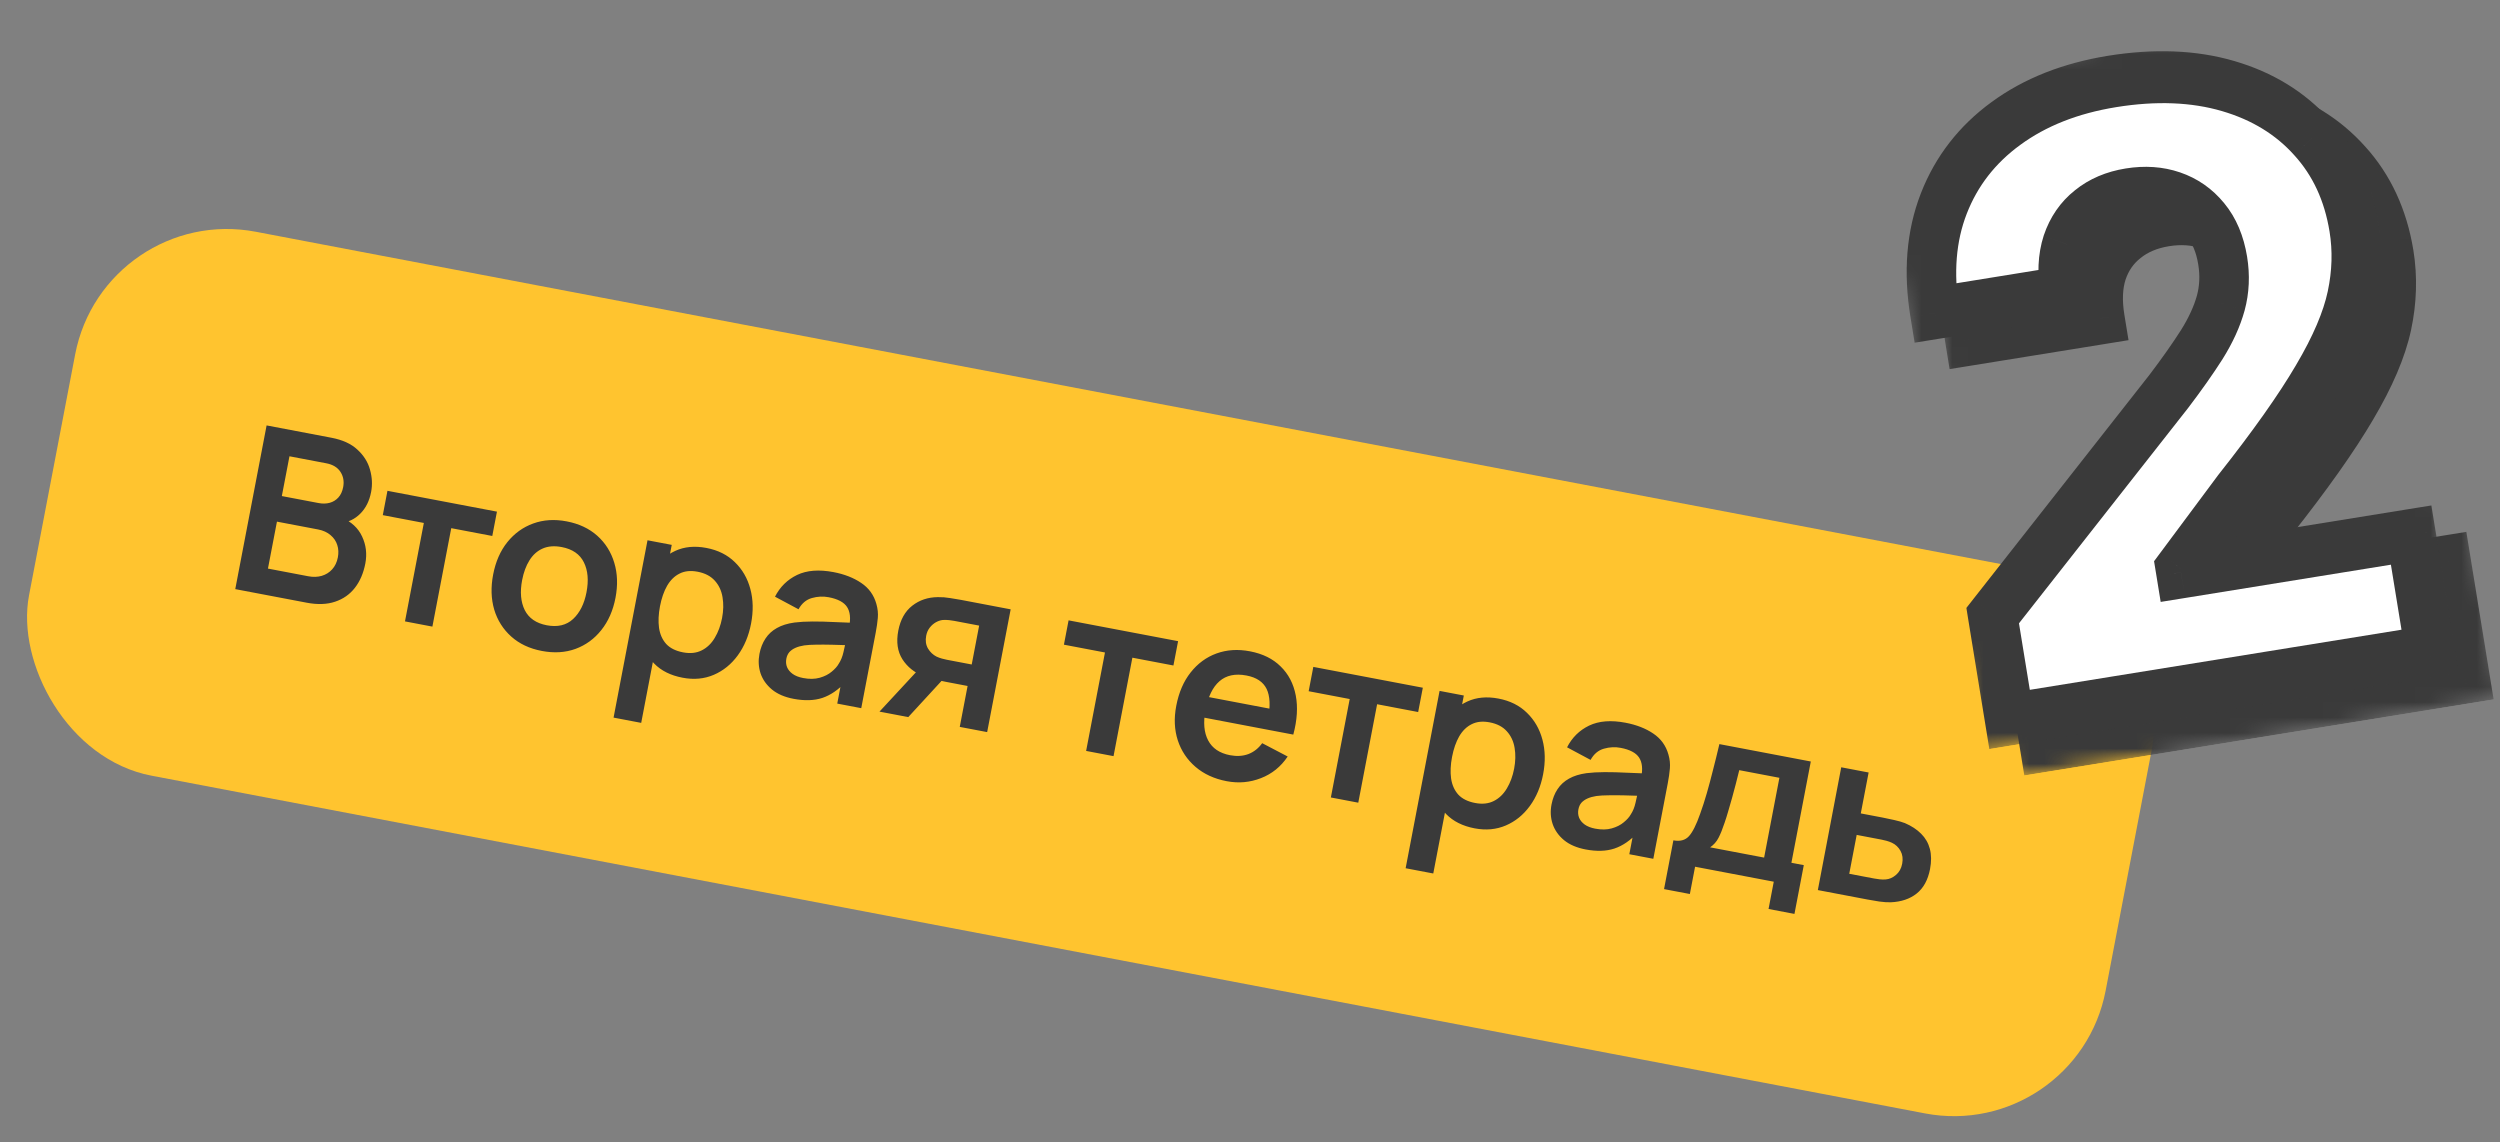 <?xml version="1.0" encoding="UTF-8"?> <svg xmlns="http://www.w3.org/2000/svg" width="162" height="74" viewBox="0 0 162 74" fill="none"><rect x="0" y="0" width="162" height="74" fill="#808080" stroke="none"/><rect width="137.029" height="35.894" rx="10" transform="matrix(0.982 0.187 -0.188 0.982 6.75 13.147)" fill="#FFC42F"></rect><path d="M15.245 38.175L17.276 27.567L21.483 28.367C22.2 28.504 22.76 28.76 23.161 29.137C23.568 29.51 23.84 29.94 23.975 30.429C24.115 30.919 24.14 31.402 24.049 31.879C23.937 32.463 23.702 32.932 23.344 33.287C22.991 33.642 22.562 33.846 22.059 33.897L22.129 33.529C22.768 33.808 23.213 34.221 23.465 34.768C23.722 35.316 23.791 35.896 23.674 36.51C23.553 37.139 23.328 37.666 22.997 38.091C22.666 38.517 22.237 38.817 21.709 38.992C21.187 39.167 20.577 39.189 19.88 39.056L15.245 38.175ZM17.363 36.844L19.979 37.342C20.288 37.401 20.578 37.392 20.847 37.316C21.117 37.235 21.342 37.095 21.523 36.895C21.709 36.691 21.833 36.432 21.893 36.118C21.948 35.833 21.935 35.566 21.855 35.317C21.776 35.068 21.631 34.854 21.421 34.677C21.211 34.495 20.942 34.372 20.613 34.309L17.946 33.802L17.363 36.844ZM18.263 32.145L20.65 32.599C20.906 32.647 21.143 32.642 21.364 32.582C21.584 32.522 21.771 32.407 21.926 32.238C22.08 32.069 22.184 31.845 22.238 31.565C22.308 31.196 22.249 30.867 22.061 30.577C21.872 30.286 21.566 30.101 21.144 30.021L18.757 29.567L18.263 32.145ZM26.243 40.266L27.465 33.887L24.805 33.381L25.107 31.805L32.202 33.154L31.9 34.731L29.241 34.225L28.019 40.604L26.243 40.266ZM35.109 42.181C34.313 42.03 33.652 41.718 33.127 41.247C32.601 40.775 32.234 40.194 32.025 39.503C31.822 38.808 31.799 38.05 31.956 37.23C32.116 36.395 32.423 35.695 32.877 35.13C33.332 34.565 33.89 34.162 34.552 33.922C35.214 33.681 35.936 33.635 36.717 33.784C37.517 33.936 38.18 34.248 38.706 34.719C39.232 35.191 39.599 35.775 39.806 36.471C40.015 37.162 40.041 37.918 39.884 38.738C39.726 39.563 39.419 40.26 38.964 40.83C38.515 41.396 37.958 41.802 37.295 42.047C36.633 42.288 35.904 42.333 35.109 42.181ZM35.428 40.517C36.135 40.651 36.706 40.515 37.14 40.109C37.574 39.703 37.862 39.127 38.005 38.38C38.153 37.609 38.096 36.962 37.835 36.439C37.574 35.911 37.095 35.581 36.398 35.449C35.921 35.358 35.508 35.391 35.157 35.548C34.812 35.702 34.529 35.956 34.308 36.311C34.089 36.661 33.931 37.087 33.835 37.587C33.687 38.358 33.744 39.008 34.004 39.536C34.27 40.06 34.745 40.387 35.428 40.517ZM44.233 43.916C43.457 43.769 42.841 43.461 42.386 42.993C41.931 42.524 41.631 41.948 41.487 41.264C41.344 40.575 41.349 39.836 41.5 39.045C41.653 38.245 41.923 37.553 42.31 36.97C42.696 36.387 43.18 35.962 43.76 35.696C44.346 35.426 45.018 35.362 45.774 35.506C46.526 35.649 47.141 35.957 47.621 36.43C48.106 36.899 48.441 37.479 48.624 38.171C48.808 38.857 48.823 39.603 48.669 40.408C48.517 41.204 48.23 41.89 47.809 42.467C47.388 43.043 46.87 43.464 46.254 43.728C45.638 43.993 44.965 44.056 44.233 43.916ZM39.759 46.501L41.959 35.01L43.529 35.308L42.46 40.892L42.681 40.934L41.55 46.842L39.759 46.501ZM44.265 42.273C44.727 42.361 45.129 42.318 45.473 42.144C45.817 41.971 46.098 41.701 46.315 41.335C46.539 40.965 46.697 40.537 46.79 40.051C46.882 39.57 46.892 39.119 46.82 38.698C46.749 38.272 46.581 37.914 46.316 37.625C46.051 37.33 45.681 37.138 45.204 37.047C44.752 36.961 44.363 37.001 44.036 37.168C43.709 37.33 43.44 37.594 43.227 37.961C43.02 38.324 42.867 38.766 42.767 39.286C42.669 39.802 42.648 40.269 42.705 40.687C42.768 41.106 42.922 41.453 43.17 41.729C43.423 42.001 43.788 42.183 44.265 42.273ZM51.42 45.283C50.845 45.174 50.379 44.973 50.023 44.681C49.667 44.385 49.421 44.035 49.284 43.633C49.153 43.231 49.129 42.812 49.212 42.374C49.285 41.991 49.415 41.66 49.601 41.38C49.788 41.094 50.035 40.867 50.343 40.696C50.651 40.521 51.031 40.402 51.48 40.34C51.819 40.297 52.21 40.275 52.654 40.273C53.102 40.272 53.583 40.284 54.097 40.311C54.617 40.333 55.16 40.355 55.727 40.376L55.024 40.617C55.134 40.068 55.089 39.639 54.888 39.331C54.688 39.023 54.29 38.813 53.696 38.7C53.337 38.632 52.975 38.649 52.609 38.753C52.243 38.856 51.955 39.099 51.744 39.481L50.22 38.665C50.545 38.03 51.022 37.56 51.65 37.257C52.283 36.955 53.069 36.894 54.007 37.072C54.715 37.206 55.314 37.44 55.805 37.773C56.301 38.106 56.629 38.56 56.789 39.136C56.878 39.443 56.909 39.746 56.882 40.046C56.856 40.342 56.81 40.661 56.744 41.005L55.809 45.889L54.254 45.593L54.584 43.869L54.789 44.198C54.32 44.705 53.819 45.047 53.286 45.226C52.759 45.4 52.137 45.419 51.42 45.283ZM52.044 43.936C52.447 44.013 52.804 44.007 53.116 43.919C53.429 43.83 53.688 43.699 53.894 43.525C54.106 43.351 54.258 43.179 54.352 43.008C54.489 42.8 54.59 42.552 54.655 42.264C54.726 41.972 54.779 41.736 54.814 41.554L55.328 41.82C54.777 41.801 54.303 41.788 53.908 41.779C53.513 41.77 53.172 41.769 52.885 41.775C52.6 41.777 52.345 41.792 52.121 41.821C51.9 41.855 51.709 41.908 51.548 41.979C51.387 42.05 51.255 42.142 51.152 42.255C51.054 42.368 50.988 42.511 50.955 42.683C50.918 42.88 50.933 43.063 51.002 43.234C51.072 43.4 51.192 43.545 51.362 43.669C51.537 43.794 51.764 43.883 52.044 43.936ZM62.192 47.103L62.7 44.451L61.278 44.18C61.096 44.146 60.869 44.097 60.596 44.035C60.327 43.974 60.079 43.901 59.851 43.817C59.258 43.588 58.801 43.223 58.479 42.724C58.158 42.221 58.068 41.603 58.208 40.871C58.345 40.154 58.647 39.614 59.114 39.249C59.581 38.885 60.133 38.7 60.77 38.694C61.036 38.689 61.305 38.709 61.576 38.756C61.853 38.798 62.082 38.837 62.264 38.871L65.491 39.485L63.968 47.44L62.192 47.103ZM56.99 46.113L59.474 43.433L61.323 43.784L58.855 46.468L56.99 46.113ZM61.36 42.753L62.967 43.059L63.449 40.539L61.843 40.234C61.749 40.216 61.635 40.2 61.501 40.184C61.366 40.169 61.23 40.166 61.09 40.175C60.939 40.192 60.79 40.242 60.641 40.326C60.493 40.41 60.361 40.525 60.247 40.671C60.132 40.817 60.055 40.993 60.016 41.2C59.957 41.509 59.996 41.784 60.133 42.024C60.276 42.26 60.462 42.435 60.689 42.549C60.801 42.601 60.918 42.644 61.039 42.677C61.165 42.711 61.272 42.736 61.36 42.753ZM70.381 48.66L71.602 42.281L68.942 41.775L69.244 40.199L76.34 41.548L76.038 43.124L73.378 42.618L72.157 48.998L70.381 48.66ZM79.493 50.622C78.688 50.469 78.014 50.16 77.472 49.695C76.929 49.231 76.545 48.657 76.32 47.972C76.1 47.289 76.066 46.545 76.221 45.739C76.387 44.87 76.698 44.148 77.155 43.573C77.612 42.994 78.171 42.583 78.833 42.343C79.496 42.102 80.217 42.056 80.998 42.205C81.823 42.362 82.486 42.689 82.986 43.186C83.493 43.679 83.819 44.304 83.964 45.059C84.11 45.815 84.057 46.662 83.806 47.602L82.045 47.267L82.169 46.619C82.329 45.754 82.298 45.093 82.075 44.639C81.851 44.184 81.418 43.895 80.774 43.773C80.047 43.635 79.463 43.758 79.023 44.142C78.584 44.522 78.282 45.144 78.116 46.008C77.962 46.814 78.019 47.471 78.289 47.98C78.558 48.489 79.031 48.809 79.709 48.938C80.146 49.021 80.54 48.996 80.891 48.865C81.248 48.729 81.548 48.493 81.79 48.158L83.442 49.022C83 49.681 82.422 50.148 81.707 50.425C80.998 50.702 80.26 50.768 79.493 50.622ZM77.462 46.395L77.719 45.055L83.193 46.096L82.936 47.437L77.462 46.395ZM86.24 51.676L87.461 45.297L84.801 44.791L85.103 43.215L92.199 44.564L91.897 46.14L89.237 45.634L88.016 52.014L86.24 51.676ZM95.558 53.677C94.782 53.529 94.167 53.221 93.712 52.753C93.257 52.285 92.957 51.709 92.813 51.025C92.67 50.336 92.674 49.596 92.826 48.806C92.979 48.005 93.249 47.313 93.636 46.73C94.022 46.147 94.506 45.723 95.086 45.456C95.672 45.186 96.344 45.123 97.1 45.267C97.852 45.41 98.467 45.718 98.947 46.191C99.432 46.66 99.767 47.24 99.95 47.931C100.134 48.618 100.149 49.364 99.995 50.169C99.843 50.965 99.556 51.651 99.135 52.227C98.714 52.804 98.196 53.224 97.58 53.489C96.964 53.754 96.29 53.816 95.558 53.677ZM91.085 56.262L93.285 44.77L94.855 45.069L93.786 50.653L94.007 50.695L92.876 56.602L91.085 56.262ZM95.591 52.034C96.052 52.122 96.455 52.079 96.799 51.905C97.143 51.731 97.424 51.461 97.641 51.096C97.865 50.726 98.023 50.298 98.116 49.812C98.208 49.331 98.218 48.879 98.146 48.459C98.075 48.033 97.907 47.675 97.641 47.385C97.377 47.091 97.007 46.898 96.53 46.808C96.078 46.722 95.689 46.762 95.362 46.929C95.035 47.091 94.766 47.355 94.553 47.722C94.346 48.085 94.193 48.526 94.093 49.047C93.994 49.562 93.974 50.029 94.031 50.447C94.094 50.866 94.248 51.214 94.496 51.49C94.749 51.762 95.114 51.944 95.591 52.034ZM102.745 55.044C102.171 54.934 101.705 54.734 101.349 54.442C100.993 54.146 100.747 53.796 100.61 53.393C100.478 52.992 100.454 52.572 100.538 52.135C100.611 51.752 100.741 51.42 100.927 51.14C101.114 50.855 101.361 50.627 101.669 50.457C101.977 50.281 102.356 50.163 102.806 50.101C103.145 50.058 103.536 50.036 103.98 50.034C104.428 50.032 104.909 50.045 105.423 50.072C105.943 50.094 106.486 50.116 107.052 50.137L106.35 50.377C106.46 49.828 106.415 49.4 106.214 49.092C106.013 48.784 105.616 48.574 105.021 48.461C104.663 48.392 104.301 48.41 103.935 48.514C103.569 48.617 103.28 48.86 103.07 49.242L101.546 48.426C101.871 47.79 102.348 47.321 102.976 47.018C103.609 46.716 104.395 46.654 105.333 46.833C106.041 46.967 106.64 47.201 107.131 47.533C107.627 47.867 107.955 48.321 108.115 48.896C108.204 49.203 108.235 49.507 108.208 49.807C108.182 50.102 108.136 50.422 108.07 50.766L107.135 55.65L105.58 55.354L105.91 53.63L106.114 53.959C105.646 54.465 105.145 54.808 104.612 54.986C104.085 55.161 103.463 55.18 102.745 55.044ZM103.37 53.697C103.773 53.773 104.13 53.767 104.442 53.679C104.754 53.591 105.014 53.46 105.22 53.285C105.432 53.112 105.584 52.94 105.678 52.769C105.815 52.561 105.916 52.313 105.981 52.025C106.052 51.733 106.105 51.496 106.14 51.315L106.654 51.581C106.103 51.562 105.629 51.548 105.234 51.539C104.838 51.53 104.498 51.529 104.211 51.536C103.926 51.538 103.671 51.553 103.447 51.581C103.226 51.616 103.035 51.669 102.874 51.74C102.713 51.811 102.581 51.903 102.478 52.015C102.379 52.129 102.314 52.272 102.281 52.444C102.243 52.64 102.259 52.824 102.328 52.995C102.398 53.161 102.518 53.306 102.688 53.43C102.863 53.554 103.09 53.644 103.37 53.697ZM107.83 57.614L108.435 54.454C108.868 54.536 109.203 54.447 109.441 54.187C109.679 53.927 109.922 53.444 110.169 52.738C110.321 52.319 110.465 51.873 110.601 51.4C110.737 50.927 110.871 50.426 111.003 49.896C111.14 49.367 111.278 48.808 111.416 48.218L117.34 49.345L116.083 55.908L116.886 56.061L116.281 59.221L114.602 58.902L114.94 57.134L109.841 56.164L109.503 57.932L107.83 57.614ZM110.815 54.907L114.315 55.572L115.305 50.401L112.704 49.906C112.633 50.198 112.558 50.497 112.479 50.803C112.401 51.103 112.321 51.404 112.238 51.703C112.155 52.003 112.072 52.29 111.989 52.565C111.912 52.835 111.834 53.085 111.754 53.314C111.621 53.716 111.49 54.042 111.36 54.292C111.231 54.543 111.049 54.747 110.815 54.907ZM117.796 57.677L119.312 49.72L121.087 50.058L120.579 52.709L122.009 52.981C122.23 53.023 122.477 53.075 122.75 53.138C123.028 53.201 123.257 53.267 123.437 53.337C123.866 53.52 124.216 53.75 124.489 54.026C124.767 54.302 124.956 54.631 125.056 55.011C125.157 55.392 125.16 55.828 125.066 56.319C124.931 57.021 124.642 57.549 124.198 57.902C123.759 58.251 123.199 58.44 122.516 58.468C122.311 58.474 122.065 58.458 121.777 58.419C121.495 58.375 121.241 58.332 121.015 58.289L117.796 57.677ZM119.831 56.621L121.437 56.926C121.545 56.947 121.666 56.965 121.801 56.98C121.935 56.996 122.067 56.998 122.196 56.987C122.429 56.97 122.648 56.874 122.855 56.7C123.067 56.521 123.202 56.28 123.261 55.975C123.322 55.656 123.286 55.377 123.154 55.138C123.021 54.899 122.836 54.724 122.598 54.612C122.49 54.562 122.376 54.52 122.255 54.486C122.134 54.453 122.022 54.427 121.919 54.407L120.313 54.102L119.831 56.621Z" fill="#3A3A3A"></path><g clip-path="url(#clip0_1088_266)"><path d="M132.487 48.33L131.391 41.602L142.805 27.071C143.656 25.951 144.37 24.937 144.948 24.029C145.524 23.108 145.932 22.214 146.172 21.348C146.41 20.469 146.451 19.551 146.295 18.593C146.121 17.522 145.75 16.645 145.184 15.96C144.615 15.264 143.908 14.77 143.061 14.48C142.214 14.191 141.288 14.127 140.281 14.29C139.263 14.455 138.406 14.82 137.711 15.385C137.014 15.937 136.516 16.657 136.218 17.546C135.932 18.433 135.884 19.462 136.075 20.634L127.645 21.997C127.216 19.364 127.409 16.999 128.224 14.902C129.038 12.805 130.38 11.075 132.249 9.712C134.128 8.335 136.421 7.427 139.129 6.989C141.921 6.538 144.428 6.637 146.649 7.286C148.87 7.935 150.687 9.051 152.101 10.633C153.525 12.2 154.425 14.142 154.803 16.461C155.043 17.935 154.999 19.442 154.672 20.982C154.345 22.522 153.593 24.285 152.416 26.273C151.251 28.259 149.532 30.69 147.258 33.566L143.549 38.55L143.589 38.795L158.508 36.382L159.736 43.923L132.487 48.33Z" fill="#3A3A3A"></path><mask id="mask0_1088_266" style="mask-type:luminance" maskUnits="userSpaceOnUse" x="123" y="2" width="40" height="49"><path d="M154.959 2.025L123.324 7.142L130.365 50.382L162 45.265L154.959 2.025Z" fill="white"></path><path d="M132.487 48.33L131.391 41.602L142.805 27.071C143.656 25.951 144.37 24.937 144.948 24.029C145.524 23.108 145.932 22.214 146.172 21.348C146.41 20.469 146.451 19.551 146.295 18.593C146.121 17.522 145.75 16.645 145.184 15.96C144.615 15.264 143.908 14.77 143.061 14.48C142.214 14.191 141.288 14.127 140.281 14.29C139.263 14.455 138.406 14.82 137.711 15.385C137.014 15.937 136.516 16.657 136.218 17.546C135.932 18.433 135.884 19.462 136.075 20.634L127.645 21.997C127.216 19.364 127.409 16.999 128.224 14.902C129.038 12.805 130.38 11.075 132.249 9.712C134.128 8.335 136.421 7.427 139.129 6.989C141.921 6.538 144.428 6.637 146.649 7.286C148.87 7.935 150.687 9.051 152.101 10.633C153.525 12.2 154.425 14.142 154.803 16.461C155.043 17.935 154.999 19.442 154.672 20.982C154.345 22.522 153.593 24.285 152.416 26.273C151.251 28.259 149.532 30.69 147.258 33.566L143.549 38.55L143.589 38.795L158.508 36.382L159.736 43.923L132.487 48.33Z" fill="black"></path></mask><g mask="url(#mask0_1088_266)"><path d="M132.487 48.332L130.905 48.588L131.176 50.251L132.758 49.995L132.487 48.332ZM131.391 41.604L130.146 40.521L129.687 41.105L129.81 41.86L131.391 41.604ZM142.805 27.073L144.051 28.155L144.059 28.145L144.068 28.134L142.805 27.073ZM144.948 24.03L146.288 24.98L146.291 24.975L146.295 24.969L144.948 24.03ZM146.172 21.349L147.713 21.844L147.716 21.834L146.172 21.349ZM145.184 15.962L143.972 17.043L143.976 17.048L143.98 17.052L145.184 15.962ZM137.711 15.386L138.692 16.735L138.7 16.729L138.707 16.722L137.711 15.386ZM136.218 17.548L134.703 16.966L134.7 16.975L134.697 16.985L136.218 17.548ZM136.075 20.636L136.346 22.299L137.928 22.043L137.657 20.38L136.075 20.636ZM127.645 21.999L126.063 22.255L126.334 23.918L127.916 23.662L127.645 21.999ZM132.249 9.714L133.18 11.1L133.183 11.098L132.249 9.714ZM152.101 10.634L150.939 11.773L150.944 11.779L150.948 11.784L152.101 10.634ZM152.416 26.275L151.049 25.37L151.045 25.376L152.416 26.275ZM147.258 33.568L146.015 32.481L146 32.5L145.986 32.519L147.258 33.568ZM143.549 38.551L142.278 37.502L141.849 38.079L141.968 38.807L143.549 38.551ZM143.589 38.797L142.008 39.053L142.279 40.716L143.86 40.46L143.589 38.797ZM158.508 36.384L160.09 36.128L159.819 34.465L158.237 34.721L158.508 36.384ZM159.736 43.924L160.007 45.587L161.589 45.332L161.318 43.669L159.736 43.924ZM134.069 48.076L132.973 41.348L129.81 41.86L130.905 48.588L134.069 48.076ZM132.637 42.687L144.051 28.155L141.56 25.99L130.146 40.521L132.637 42.687ZM144.068 28.134C144.938 26.988 145.679 25.936 146.288 24.98L143.608 23.08C143.061 23.94 142.375 24.916 141.543 26.011L144.068 28.134ZM146.295 24.969C146.937 23.941 147.421 22.899 147.713 21.844L144.63 20.855C144.442 21.533 144.11 22.278 143.602 23.091L146.295 24.969ZM147.716 21.834C148.023 20.702 148.071 19.53 147.877 18.339L144.713 18.85C144.831 19.574 144.797 20.239 144.628 20.864L147.716 21.834ZM147.877 18.339C147.663 17.023 147.188 15.838 146.388 14.871L143.98 17.052C144.312 17.454 144.579 18.024 144.713 18.85L147.877 18.339ZM146.396 14.88C145.627 13.938 144.662 13.268 143.536 12.883L142.587 16.081C143.154 16.275 143.604 16.592 143.972 17.043L146.396 14.88ZM143.536 12.883C142.414 12.499 141.228 12.431 140.011 12.628L140.552 15.954C141.348 15.826 142.015 15.885 142.587 16.081L143.536 12.883ZM140.011 12.628C138.771 12.829 137.653 13.287 136.714 14.05L138.707 16.722C139.159 16.355 139.755 16.084 140.552 15.954L140.011 12.628ZM136.73 14.037C135.78 14.79 135.101 15.78 134.703 16.966L137.733 18.13C137.931 17.538 138.247 17.087 138.692 16.735L136.73 14.037ZM134.697 16.985C134.307 18.193 134.269 19.514 134.493 20.891L137.657 20.38C137.5 19.413 137.557 18.676 137.739 18.111L134.697 16.985ZM135.804 18.972L127.374 20.336L127.916 23.662L136.346 22.299L135.804 18.972ZM129.227 21.743C128.84 19.366 129.027 17.324 129.712 15.56L126.736 14.246C125.792 16.677 125.593 19.366 126.063 22.255L129.227 21.743ZM129.712 15.56C130.405 13.775 131.545 12.292 133.18 11.1L131.318 8.327C129.215 9.86 127.672 11.837 126.736 14.246L129.712 15.56ZM133.183 11.098C134.831 9.89 136.887 9.06 139.4 8.654L138.858 5.328C135.956 5.797 133.425 6.782 131.315 8.329L133.183 11.098ZM139.4 8.654C142.018 8.23 144.288 8.336 146.242 8.908L147.056 5.667C144.568 4.94 141.825 4.848 138.858 5.328L139.4 8.654ZM146.242 8.908C148.211 9.483 149.755 10.449 150.939 11.773L153.263 9.495C151.62 7.656 149.53 6.39 147.056 5.667L146.242 8.908ZM150.948 11.784C152.126 13.08 152.893 14.702 153.221 16.718L156.385 16.206C155.958 13.586 154.923 11.322 153.254 9.484L150.948 11.784ZM153.221 16.718C153.424 17.963 153.39 19.25 153.105 20.591L156.239 21.375C156.608 19.637 156.662 17.909 156.385 16.206L153.221 16.718ZM153.105 20.591C152.831 21.883 152.173 23.47 151.049 25.37L153.783 27.179C155.012 25.104 155.859 23.163 156.239 21.375L153.105 20.591ZM151.045 25.376C149.935 27.269 148.267 29.633 146.015 32.481L148.5 34.655C150.797 31.75 152.568 29.252 153.787 27.174L151.045 25.376ZM145.986 32.519L142.278 37.502L144.821 39.6L148.529 34.617L145.986 32.519ZM141.968 38.807L142.008 39.053L145.171 38.541L145.131 38.295L141.968 38.807ZM143.86 40.46L158.779 38.047L158.237 34.721L143.319 37.134L143.86 40.46ZM156.926 36.64L158.154 44.18L161.318 43.669L160.09 36.128L156.926 36.64ZM159.465 42.261L132.216 46.669L132.758 49.995L160.007 45.587L159.465 42.261Z" fill="#3A3A3A"></path></g></g><g clip-path="url(#clip1_1088_266)"><path d="M130.221 46.619L129.125 39.891L140.539 25.36C141.39 24.239 142.104 23.225 142.682 22.317C143.258 21.396 143.666 20.503 143.906 19.637C144.144 18.757 144.185 17.839 144.029 16.882C143.855 15.811 143.484 14.933 142.918 14.249C142.349 13.552 141.642 13.059 140.795 12.769C139.948 12.479 139.022 12.416 138.015 12.579C136.997 12.743 136.14 13.108 135.445 13.673C134.748 14.226 134.25 14.946 133.952 15.835C133.666 16.722 133.618 17.751 133.809 18.923L125.379 20.286C124.95 17.653 125.143 15.288 125.958 13.19C126.772 11.093 128.114 9.363 129.983 8.001C131.862 6.624 134.155 5.716 136.863 5.278C139.655 4.826 142.162 4.925 144.383 5.575C146.604 6.224 148.421 7.339 149.835 8.921C151.259 10.488 152.159 12.431 152.537 14.749C152.777 16.223 152.733 17.73 152.406 19.27C152.079 20.81 151.327 22.574 150.15 24.562C148.985 26.547 147.266 28.979 144.992 31.855L141.283 36.838L141.323 37.084L156.242 34.671L157.47 42.212L130.221 46.619Z" fill="white"></path><mask id="mask1_1088_266" style="mask-type:luminance" maskUnits="userSpaceOnUse" x="121" y="0" width="39" height="49"><path d="M152.693 0.314L121.058 5.43L128.099 48.67L159.734 43.553L152.693 0.314Z" fill="white"></path><path d="M130.221 46.619L129.125 39.891L140.539 25.36C141.39 24.239 142.104 23.225 142.682 22.317C143.258 21.396 143.666 20.503 143.906 19.637C144.144 18.757 144.185 17.839 144.029 16.882C143.855 15.811 143.484 14.933 142.918 14.249C142.349 13.552 141.642 13.059 140.795 12.769C139.948 12.479 139.022 12.416 138.015 12.579C136.997 12.743 136.14 13.108 135.445 13.673C134.748 14.226 134.25 14.946 133.952 15.835C133.666 16.722 133.618 17.751 133.809 18.923L125.379 20.286C124.95 17.653 125.143 15.288 125.958 13.19C126.772 11.093 128.114 9.363 129.983 8.001C131.862 6.624 134.155 5.716 136.863 5.278C139.655 4.826 142.162 4.925 144.383 5.575C146.604 6.224 148.421 7.339 149.835 8.921C151.259 10.488 152.159 12.431 152.537 14.749C152.777 16.223 152.733 17.73 152.406 19.27C152.079 20.81 151.327 22.574 150.15 24.562C148.985 26.547 147.266 28.979 144.992 31.855L141.283 36.838L141.323 37.084L156.242 34.671L157.47 42.212L130.221 46.619Z" fill="black"></path></mask><g mask="url(#mask1_1088_266)"><path d="M130.221 46.62L128.639 46.876L128.91 48.539L130.492 48.283L130.221 46.62ZM129.125 39.893L127.879 38.81L127.421 39.394L127.543 40.148L129.125 39.893ZM140.539 25.361L141.785 26.444L141.793 26.433L141.801 26.423L140.539 25.361ZM142.682 22.319L144.022 23.269L144.025 23.263L144.028 23.258L142.682 22.319ZM143.906 19.638L145.447 20.133L145.45 20.123L143.906 19.638ZM142.918 14.25L141.706 15.332L141.71 15.336L141.713 15.341L142.918 14.25ZM135.445 13.675L136.426 15.023L136.434 15.017L136.441 15.011L135.445 13.675ZM133.952 15.836L132.437 15.254L132.434 15.264L132.431 15.273L133.952 15.836ZM133.809 18.924L134.08 20.587L135.662 20.331L135.391 18.668L133.809 18.924ZM125.379 20.288L123.797 20.543L124.068 22.206L125.65 21.951L125.379 20.288ZM129.983 8.002L130.914 9.389L130.917 9.387L129.983 8.002ZM149.835 8.923L148.673 10.062L148.677 10.067L148.682 10.072L149.835 8.923ZM150.15 24.563L148.782 23.658L148.779 23.664L150.15 24.563ZM144.992 31.857L143.749 30.77L143.734 30.788L143.72 30.808L144.992 31.857ZM141.283 36.84L140.012 35.791L139.583 36.367L139.702 37.096L141.283 36.84ZM141.323 37.086L139.742 37.341L140.012 39.004L141.594 38.749L141.323 37.086ZM156.242 34.672L157.824 34.417L157.553 32.754L155.971 33.009L156.242 34.672ZM157.47 42.213L157.741 43.876L159.323 43.62L159.052 41.957L157.47 42.213ZM131.803 46.365L130.707 39.637L127.543 40.148L128.639 46.876L131.803 46.365ZM130.371 40.975L141.785 26.444L139.294 24.279L127.879 38.81L130.371 40.975ZM141.801 26.423C142.672 25.277 143.413 24.225 144.022 23.269L141.342 21.369C140.795 22.229 140.109 23.205 139.277 24.3L141.801 26.423ZM144.028 23.258C144.671 22.23 145.155 21.188 145.447 20.133L142.364 19.143C142.176 19.821 141.844 20.566 141.335 21.38L144.028 23.258ZM145.45 20.123C145.757 18.991 145.805 17.819 145.611 16.627L142.447 17.139C142.565 17.863 142.531 18.527 142.361 19.153L145.45 20.123ZM145.611 16.627C145.396 15.312 144.922 14.126 144.122 13.16L141.713 15.341C142.046 15.743 142.313 16.312 142.447 17.139L145.611 16.627ZM144.13 13.169C143.36 12.226 142.395 11.557 141.27 11.172L140.32 14.369C140.888 14.563 141.338 14.881 141.706 15.332L144.13 13.169ZM141.27 11.172C140.147 10.788 138.962 10.72 137.744 10.917L138.286 14.243C139.082 14.114 139.749 14.174 140.32 14.369L141.27 11.172ZM137.744 10.917C136.505 11.117 135.387 11.575 134.448 12.338L136.441 15.011C136.893 14.644 137.489 14.372 138.286 14.243L137.744 10.917ZM134.463 12.326C133.514 13.078 132.835 14.068 132.437 15.254L135.467 16.418C135.665 15.827 135.981 15.376 136.426 15.023L134.463 12.326ZM132.431 15.273C132.041 16.482 132.003 17.803 132.227 19.18L135.391 18.668C135.233 17.702 135.291 16.964 135.473 16.4L132.431 15.273ZM133.538 17.261L125.108 18.625L125.65 21.951L134.08 20.587L133.538 17.261ZM126.961 20.032C126.574 17.654 126.76 15.613 127.445 13.849L124.47 12.535C123.526 14.966 123.327 17.654 123.797 20.543L126.961 20.032ZM127.445 13.849C128.139 12.064 129.279 10.581 130.914 9.389L129.052 6.615C126.949 8.149 125.406 10.126 124.47 12.535L127.445 13.849ZM130.917 9.387C132.565 8.179 134.62 7.349 137.134 6.942L136.592 3.616C133.69 4.086 131.159 5.071 129.048 6.618L130.917 9.387ZM137.134 6.942C139.752 6.519 142.022 6.625 143.976 7.196L144.79 3.956C142.302 3.228 139.558 3.137 136.592 3.616L137.134 6.942ZM143.976 7.196C145.945 7.772 147.489 8.737 148.673 10.062L150.997 7.783C149.354 5.945 147.263 4.679 144.79 3.956L143.976 7.196ZM148.682 10.072C149.86 11.369 150.627 12.991 150.955 15.007L154.118 14.495C153.692 11.874 152.657 9.61 150.988 7.773L148.682 10.072ZM150.955 15.007C151.158 16.252 151.124 17.538 150.839 18.879L153.973 19.664C154.342 17.925 154.396 16.198 154.118 14.495L150.955 15.007ZM150.839 18.879C150.565 20.172 149.907 21.759 148.782 23.658L151.517 25.468C152.746 23.392 153.593 21.451 153.973 19.664L150.839 18.879ZM148.779 23.664C147.669 25.557 146.001 27.922 143.749 30.77L146.234 32.943C148.531 30.038 150.302 27.541 151.521 25.462L148.779 23.664ZM143.72 30.808L140.012 35.791L142.555 37.889L146.263 32.906L143.72 30.808ZM139.702 37.096L139.742 37.341L142.905 36.83L142.865 36.584L139.702 37.096ZM141.594 38.749L156.513 36.336L155.971 33.009L141.053 35.422L141.594 38.749ZM154.66 34.928L155.888 42.469L159.052 41.957L157.824 34.417L154.66 34.928ZM157.199 40.55L129.95 44.957L130.492 48.283L157.741 43.876L157.199 40.55Z" fill="#3A3A3A"></path></g></g><defs><clipPath id="clip0_1088_266"><rect width="32.046" height="43.809" fill="white" transform="matrix(0.987 -0.16 0.161 0.987 123.324 7.142)"></rect></clipPath><clipPath id="clip1_1088_266"><rect width="32.046" height="43.809" fill="white" transform="matrix(0.987 -0.16 0.161 0.987 121.058 5.43)"></rect></clipPath></defs></svg> 